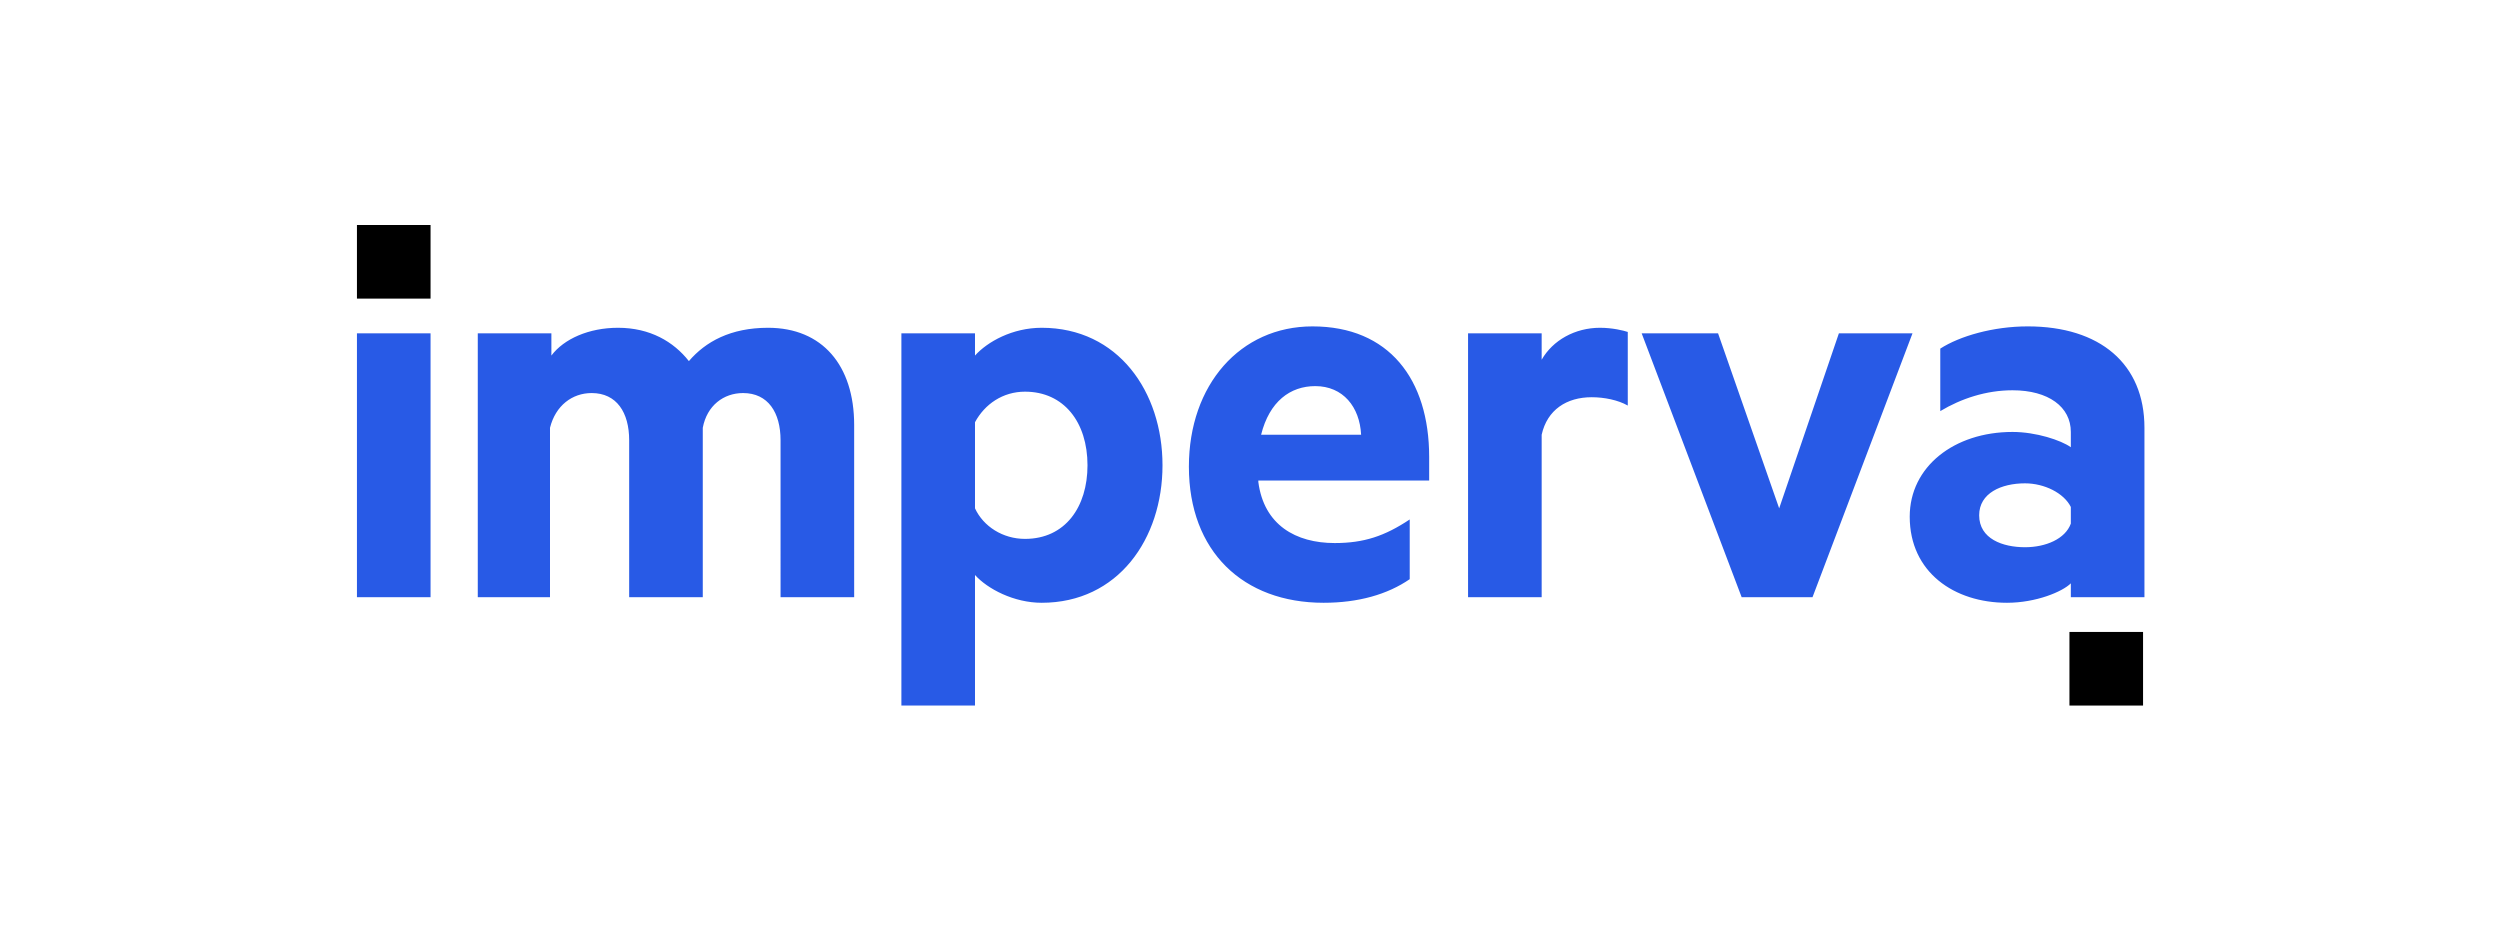 <?xml version="1.0" encoding="utf-8"?>
<!-- Generator: Adobe Illustrator 27.0.0, SVG Export Plug-In . SVG Version: 6.00 Build 0)  -->
<svg version="1.1" id="Layer_1" xmlns="http://www.w3.org/2000/svg" xmlns:xlink="http://www.w3.org/1999/xlink" x="0px" y="0px"
	 viewBox="0 0 180 67" style="enable-background:new 0 0 180 67;" xml:space="preserve">
<style type="text/css">
	.st0{fill:#285AE6;}
</style>
<g>
	<path d="M31,21.5h-5.3v-5.3h2.6H31V21.5z M154.3,45.5h-2.6H149v5.3h5.3V45.5z"/>
	<path class="st0" d="M31,43h-5.3V24h2.6H31V43z M55.3,23.6c3.9,0,6.2,2.7,6.2,7V43h-5.3V31.7c0-2-0.9-3.4-2.7-3.4
		c-1.4,0-2.6,0.9-2.9,2.5V43h-5.3V31.7c0-2-0.9-3.4-2.7-3.4c-1.4,0-2.6,0.9-3,2.5V43h-5.2V24h5.3v1.6c0.9-1.2,2.7-2,4.8-2
		c2.3,0,4,1,5.1,2.4C50.8,24.6,52.6,23.6,55.3,23.6 M70.2,50.8h-5.3V24h5.3v1.6c0.9-1,2.7-2,4.8-2c5.5,0,8.7,4.6,8.7,9.9
		s-3.2,9.9-8.7,9.9c-2,0-3.9-1-4.8-2L70.2,50.8L70.2,50.8z M70.2,36.6c0.6,1.3,2,2.2,3.6,2.2c2.9,0,4.5-2.3,4.5-5.3
		c0-3.1-1.7-5.3-4.5-5.3c-1.6,0-2.9,0.9-3.6,2.2V36.6L70.2,36.6z M90.6,34.7c0.4,3.1,2.7,4.4,5.5,4.4c2.1,0,3.6-0.5,5.4-1.7v4.3
		c-1.6,1.1-3.7,1.7-6.2,1.7c-5.8,0-9.7-3.7-9.7-9.8c0-5.9,3.7-10.1,8.9-10.1c5.5,0,8.4,3.8,8.4,9.4v1.7H90.6z M90.8,31.3H98
		c-0.1-2-1.3-3.5-3.3-3.5C92.9,27.8,91.4,28.9,90.8,31.3 M117.2,29.2c-0.7-0.4-1.7-0.6-2.6-0.6c-1.8,0-3.2,0.9-3.6,2.7V43h-5.3V24
		h5.3v1.9c0.8-1.4,2.4-2.3,4.2-2.3c0.9,0,1.7,0.2,2,0.3V29.2z M125.4,43l-7.2-19h5.5l4.4,12.6l4.3-12.6h5.3l-7.2,19H125.4z
		 M149.1,31.1c0-1.8-1.6-3-4.2-3c-1.9,0-3.7,0.6-5.2,1.5v-4.5c1.4-0.9,3.8-1.6,6.3-1.6c5.2,0,8.4,2.7,8.4,7.3V43h-5.3v-1
		c-0.6,0.6-2.5,1.4-4.6,1.4c-3.8,0-7-2.2-7-6.2c0-3.6,3.2-6.1,7.4-6.1c1.7,0,3.5,0.6,4.2,1.1L149.1,31.1L149.1,31.1z M149.1,36.5
		c-0.5-1-1.9-1.7-3.3-1.7c-1.7,0-3.3,0.7-3.3,2.3c0,1.7,1.7,2.3,3.3,2.3c1.5,0,2.9-0.6,3.3-1.7V36.5z"/>
</g>
</svg>

